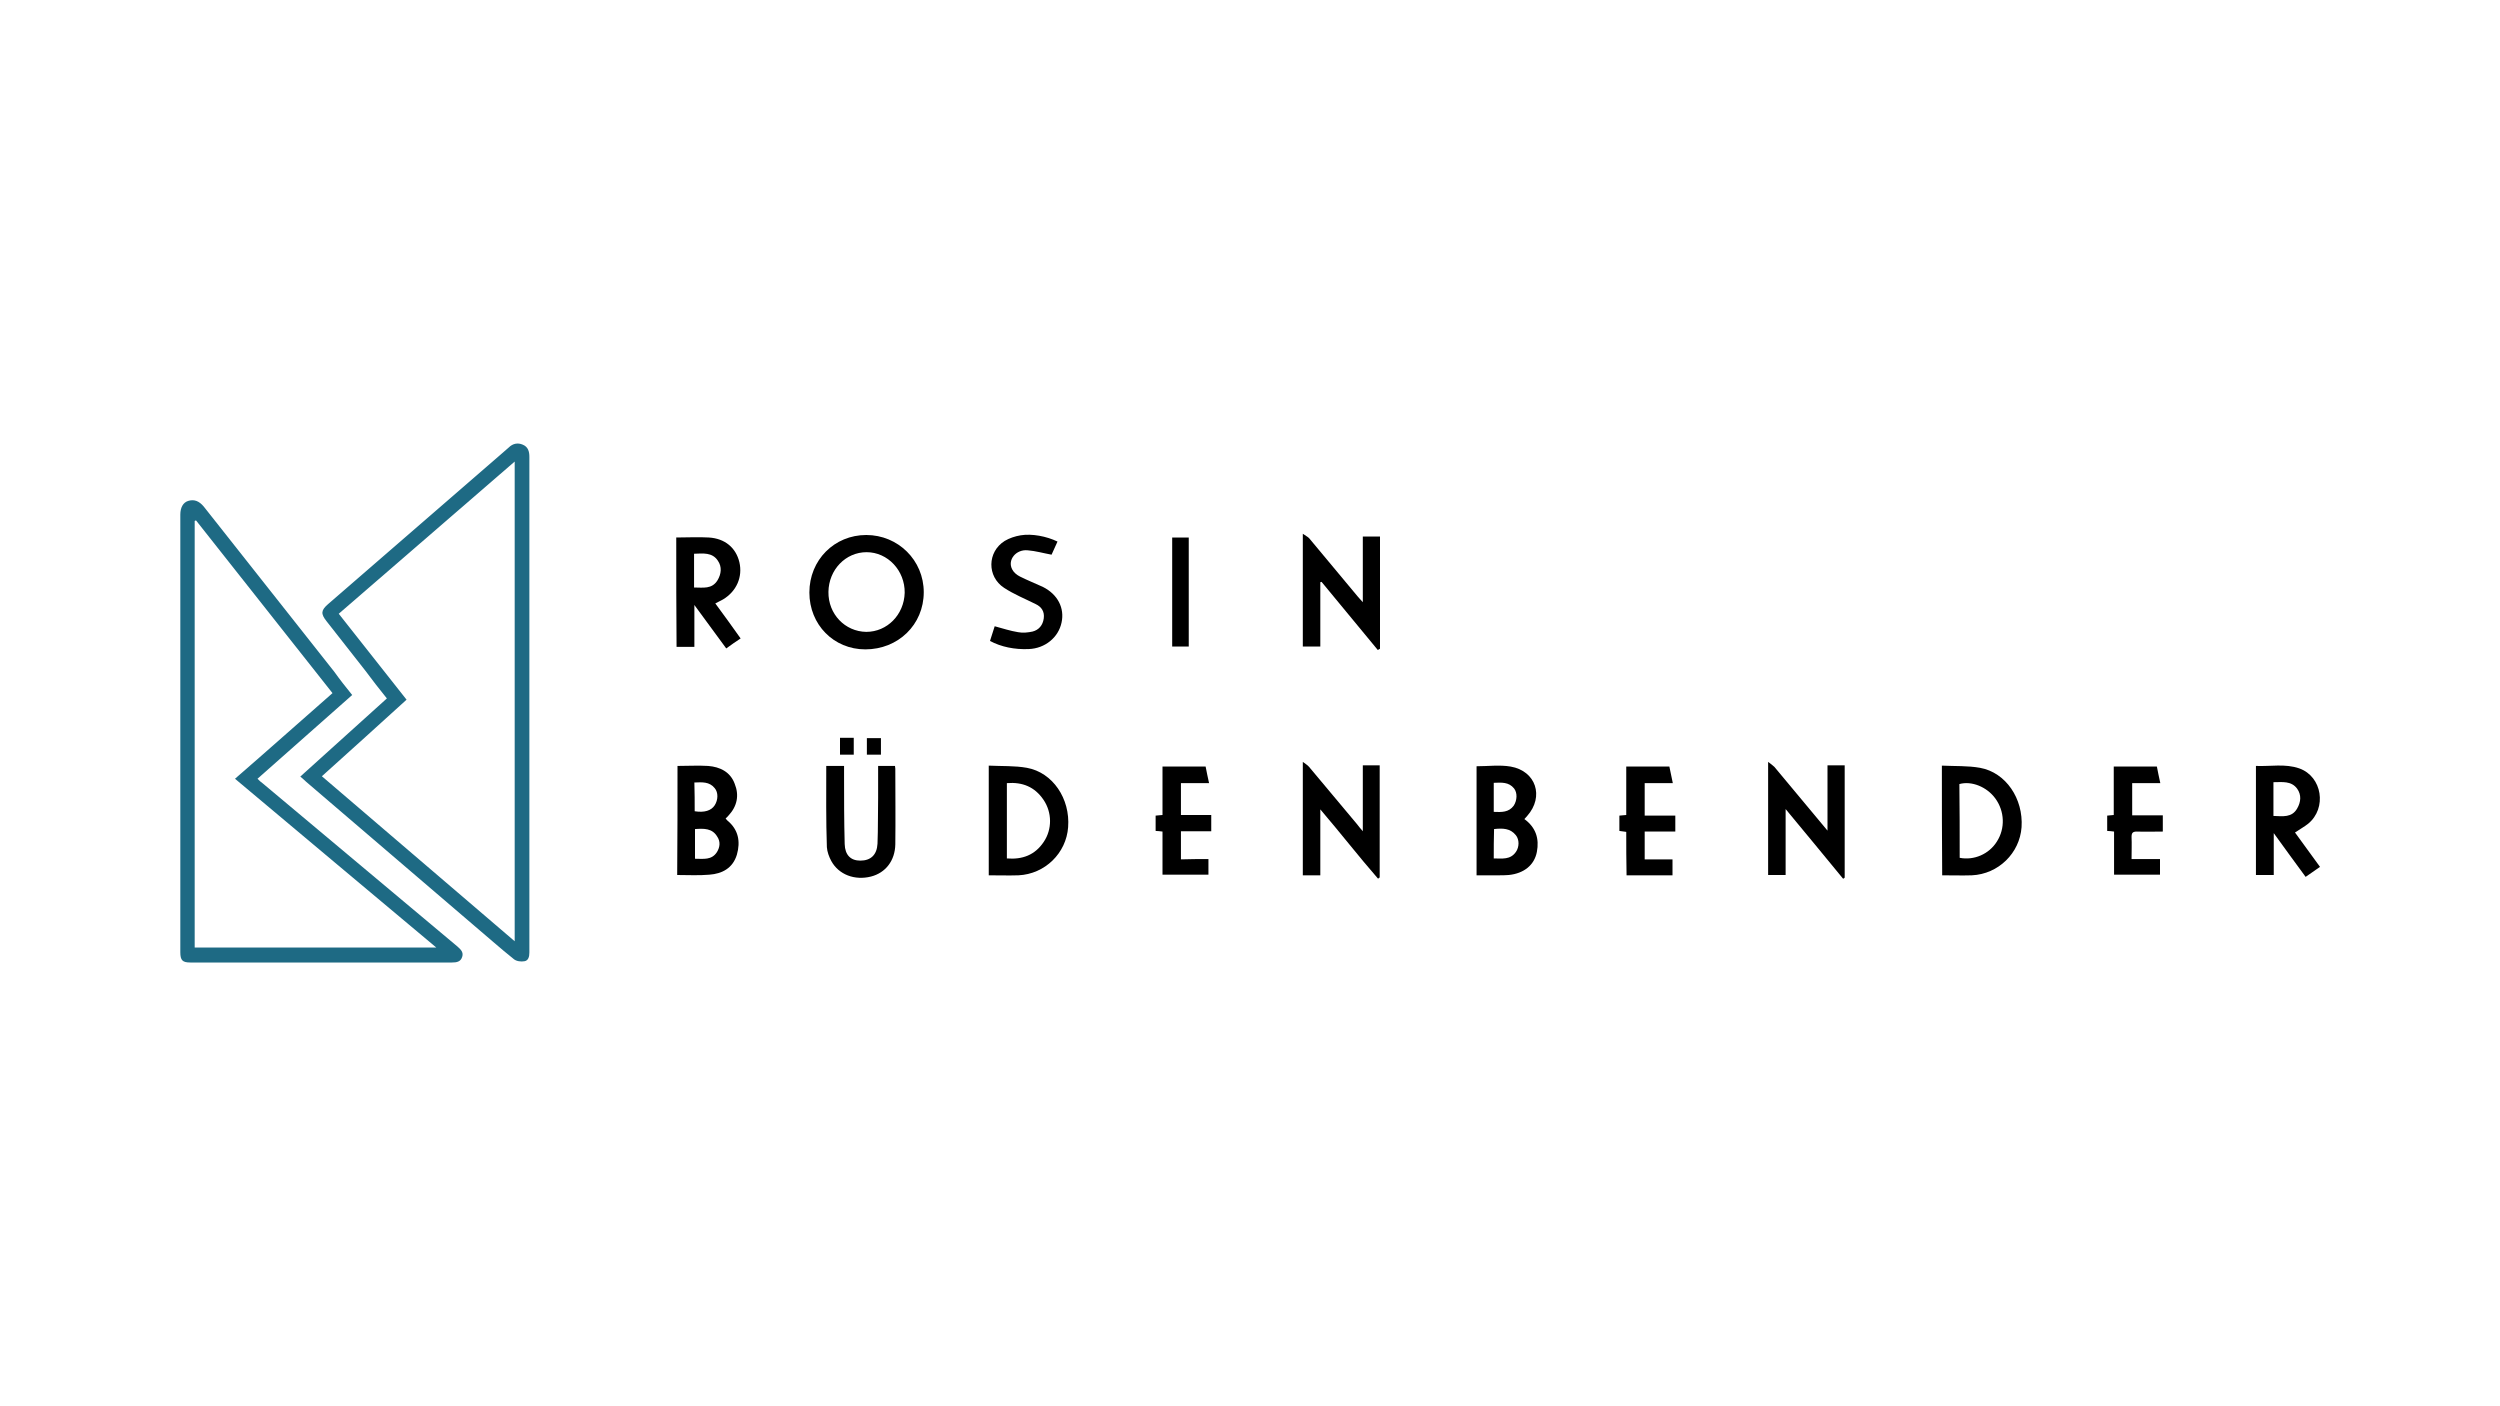 <?xml version="1.0" encoding="UTF-8"?>
<svg xmlns="http://www.w3.org/2000/svg" xmlns:xlink="http://www.w3.org/1999/xlink" version="1.1" id="Ebene_1" x="0px" y="0px" viewBox="0 0 800 450" style="enable-background:new 0 0 800 450;" xml:space="preserve">
<style type="text/css">
	.st0{fill:#FFFFFF;}
	.st1{fill:#1E6A84;}
</style>
<rect class="st0" width="800" height="450"></rect>
<g>
	<path class="st1" d="M112.7,222.4c-10.1,8.9-20.1,17.8-30.3,26.8c0.6,0.6,1.1,1.1,1.7,1.5c20.8,17.4,41.5,34.8,62.3,52.2   c1,0.9,2,1.8,1.5,3.3c-0.5,1.6-1.8,1.8-3.3,1.8c-27.9,0-55.8,0-83.7,0c-2.5,0-3.2-0.7-3.2-3.3c0-46.7,0-93.3,0-140   c0-2.3,0.9-3.9,2.5-4.4c1.9-0.6,3.5,0,5,1.8c13.9,17.6,27.9,35.3,41.8,52.9C108.7,217.4,110.6,219.8,112.7,222.4z M106.4,221.8   c-14.7-18.6-29.2-37-43.7-55.3c-0.1,0.1-0.3,0.2-0.4,0.2c0,45.5,0,91,0,136.5c25.7,0,51.2,0,77.3,0c-21.7-18.2-43-36-64.4-54   C85.7,240.1,95.9,231,106.4,221.8z"></path>
	<path class="st1" d="M96.1,248.5c9.3-8.4,18.4-16.6,27.7-25c-2.4-3-4.7-5.9-6.9-8.9c-4.1-5.3-8.3-10.5-12.4-15.8   c-1.9-2.4-1.8-3.5,0.5-5.5c18.2-15.8,36.5-31.6,54.7-47.4c1-0.9,2.1-1.8,3.1-2.7c1.3-1.3,2.9-1.6,4.5-0.9c1.7,0.7,2.1,2.2,2.1,3.9   c0,1,0,2.1,0,3.1c0,51.2,0,102.4,0,153.5c0,0.7,0,1.3,0,2c0,1.3-0.3,2.6-1.6,2.8c-1.1,0.2-2.6,0-3.4-0.7   c-4.4-3.5-8.6-7.3-12.9-10.9c-17.8-15.3-35.7-30.5-53.5-45.8C97.5,249.7,96.9,249.2,96.1,248.5z M164.7,147.7   c-19,16.4-37.6,32.5-56.3,48.7c7.3,9.3,14.4,18.3,21.7,27.5c-9,8.2-18,16.3-27.1,24.5c20.6,17.6,41,35.1,61.7,52.8   C164.7,250,164.7,199.1,164.7,147.7z"></path>
	<path d="M277.2,171.2c10.2,0,18.4,8.1,18.4,18.3c0,10.4-8.2,18.3-18.7,18.3c-10.1,0-17.9-7.9-17.9-18.2   C259,179.2,267,171.2,277.2,171.2z M265.1,189.4c-0.1,7.1,5.3,12.7,12.1,12.8c6.7,0,12.1-5.5,12.3-12.5c0.1-7.1-5.4-13-12.2-13   C270.6,176.7,265.2,182.3,265.1,189.4z"></path>
	<path d="M436.1,266c0-7.4,0-14.2,0-21.1c1.9,0,3.6,0,5.4,0c0,12,0,24,0,35.9c-0.2,0.1-0.4,0.2-0.5,0.4c-6.2-7.1-12-14.6-18.5-22.2   c0,7.4,0,14.2,0,21.1c-2,0-3.8,0-5.6,0c0-11.9,0-23.8,0-36.3c0.9,0.7,1.5,1,2,1.6c5.1,6.1,10.3,12.3,15.4,18.4   C434.7,264.4,435.2,264.9,436.1,266z"></path>
	<path d="M440.9,208c-6-7.3-12-14.5-18-21.8c-0.1,0-0.3,0.1-0.4,0.1c0,6.8,0,13.6,0,20.6c-2,0-3.8,0-5.6,0c0-11.9,0-23.7,0-36.1   c0.8,0.6,1.5,0.9,2,1.4c5.2,6.2,10.3,12.4,15.5,18.6c0.5,0.5,0.9,1.1,1.7,1.9c0-7.2,0-14,0-21c1.9,0,3.7,0,5.5,0c0,12,0,24,0,35.9   C441.3,207.8,441.1,207.9,440.9,208z"></path>
	<path d="M589.8,281.2c-6-7.3-12-14.6-18.4-22.3c0,7.3,0,14.2,0,21.1c-2,0-3.7,0-5.6,0c0-11.8,0-23.7,0-36.2c0.9,0.7,1.5,1.1,2,1.6   c5.6,6.7,11.2,13.4,17,20.4c0-7.2,0-14,0-20.9c2,0,3.7,0,5.5,0c0,12,0,23.9,0,35.9C590.3,280.9,590,281.1,589.8,281.2z"></path>
	<path d="M621.4,245c4.1,0.2,8.3,0,12.2,0.7c8.3,1.5,13.9,9.9,13.3,19c-0.6,8.3-7.4,15-15.9,15.4c-3.1,0.1-6.3,0-9.5,0   C621.4,268.5,621.4,256.9,621.4,245z M627.1,274.5c4.6,0.9,9.4-1.2,11.9-5.2c2.7-4.2,2.5-9.7-0.5-13.8c-2.7-3.7-7.6-5.7-11.5-4.6   C627.1,258.8,627.1,266.7,627.1,274.5z"></path>
	<path d="M316.4,245c4.1,0.2,8.3,0,12.2,0.7c8.3,1.5,13.9,9.9,13.2,19c-0.6,8.3-7.4,15-15.9,15.4c-3.1,0.1-6.3,0-9.5,0   C316.4,268.5,316.4,256.9,316.4,245z M322.2,274.7c5,0.4,9-1.1,11.8-5.3c2.7-4,2.7-9.4-0.1-13.5c-2.8-4.1-6.7-5.7-11.7-5.3   C322.2,258.7,322.2,266.7,322.2,274.7z"></path>
	<path d="M487.8,262.1c3.7,2.7,4.8,6.3,4,10.5c-0.8,4.2-4.1,6.9-9,7.4c-1.1,0.1-2.2,0.1-3.3,0.1c-2.3,0-4.6,0-7,0   c0-11.7,0-23.3,0-34.9c3.7,0,7.4-0.5,10.9,0.1c8.1,1.4,10.8,9.6,5.3,15.8C488.5,261.4,488.2,261.6,487.8,262.1z M478,274.7   c2.7,0,5.3,0.5,7.1-2.1c1.1-1.6,1.1-3.9,0-5.3c-1.8-2.3-4.3-2.3-7-2C478,268.5,478,271.5,478,274.7z M478,259.8   c2.5,0.1,4.8,0.2,6.4-2c1.1-1.7,1.2-4.1,0.1-5.5c-1.7-2.1-4-1.9-6.5-1.8C478,253.6,478,256.6,478,259.8z"></path>
	<path d="M216.8,245.1c3.4,0,6.6-0.2,9.8,0c3.8,0.3,7.1,1.9,8.5,5.7c1.5,3.7,0.8,7.2-2,10.2c-0.3,0.3-0.5,0.6-0.9,0.9   c0.2,0.3,0.4,0.5,0.6,0.7c3.5,2.9,4.2,6.7,3,10.9c-1.3,4.3-4.7,6.1-8.8,6.4c-3.4,0.3-6.8,0.1-10.3,0.1   C216.8,268.5,216.8,256.9,216.8,245.1z M222.4,265.3c0,3.3,0,6.3,0,9.5c2.7,0,5.3,0.5,7-2.1c1-1.6,1.2-3.4,0.1-5   C227.9,265,225.2,265.1,222.4,265.3z M222.3,259.6c3.1,0.5,5.3-0.2,6.4-1.9c1.1-1.7,1.2-4.1,0-5.5c-1.7-2.1-4-1.9-6.5-1.8   C222.3,253.6,222.3,256.6,222.3,259.6z"></path>
	<path d="M734.4,266.4c2.6,3.6,5.3,7.3,8,11c-1.6,1.1-3,2.1-4.6,3.2c-3.3-4.5-6.6-9-10.2-14c0,4.8,0,9,0,13.4c-2.1,0-3.9,0-5.7,0   c0-11.6,0-23.1,0-34.9c4.6,0.2,9.4-0.8,13.9,0.8c7.3,2.6,8.9,12.7,2.8,17.7C737.3,264.6,735.9,265.4,734.4,266.4z M727.5,261.1   c3,0.1,5.9,0.6,7.6-2.4c1.2-2.1,1.4-4.3,0-6.3c-1.9-2.6-4.8-2.1-7.6-2.1C727.5,254,727.5,257.4,727.5,261.1z"></path>
	<path d="M216.4,172c3.6,0,7-0.2,10.4,0c5.2,0.3,8.7,3.3,9.8,7.9c1.1,4.7-0.9,9.3-5.2,11.9c-0.7,0.4-1.5,0.8-2.5,1.3   c2.7,3.6,5.3,7.3,8.1,11.2c-1.5,1-3,2-4.6,3.2c-3.3-4.5-6.6-9-10.2-13.9c0,4.8,0,9,0,13.4c-2.1,0-3.8,0-5.7,0   C216.4,195.3,216.4,183.7,216.4,172z M222.1,177.2c0,3.7,0,7.1,0,10.8c2.9,0,5.7,0.6,7.5-2.3c1.2-2,1.5-4.3,0.1-6.3   C227.9,176.7,225,177.1,222.1,177.2z"></path>
	<path d="M264.4,245.1c1.9,0,3.7,0,5.7,0c0,1,0,1.9,0,2.8c0,7.4,0,14.8,0.2,22.2c0.1,3.5,1.9,5.3,5,5.3c3.3,0,5.3-1.8,5.5-5.4   c0.2-4.9,0.1-9.8,0.2-14.7c0-3.3,0-6.7,0-10.2c1.8,0,3.6,0,5.4,0c0,0.3,0.1,0.6,0.1,0.9c0,8.1,0.1,16.1,0,24.2   c-0.1,5.2-3.1,9.1-7.8,10.3c-5.2,1.3-10.3-0.6-12.7-5c-0.7-1.3-1.3-2.9-1.4-4.4C264.3,262.5,264.4,253.9,264.4,245.1z"></path>
	<path d="M338.4,173.3c-0.7,1.5-1.3,2.9-1.9,4.2c-2.7-0.5-5.1-1.2-7.6-1.4c-3.8-0.4-6.6,3.1-5,6.1c0.5,1,1.5,1.8,2.5,2.3   c2.4,1.2,4.9,2.2,7.3,3.3c4.8,2.4,7,6.8,6,11.4c-1,4.8-5.3,8.3-10.5,8.5c-4.5,0.2-8.9-0.7-12.4-2.6c0.5-1.5,1-3.1,1.5-4.7   c2.6,0.7,5,1.5,7.5,1.9c1.5,0.3,3.2,0.1,4.6-0.2c2-0.5,3.3-2,3.6-4.2c0.3-2.2-0.7-3.7-2.6-4.6c-3.4-1.7-6.9-3.1-10.1-5.2   c-5.5-3.6-5.4-11.5,0.2-15c1.5-0.9,3.3-1.5,5.1-1.8C330.2,170.7,334.9,171.6,338.4,173.3z"></path>
	<path d="M386.7,274.9c0,1.8,0,3.3,0,5c-4.9,0-9.7,0-14.7,0c0-4.5,0-9.1,0-13.8c-0.9-0.1-1.5-0.2-2.2-0.2c0-1.6,0-3.2,0-4.9   c0.7-0.1,1.3-0.1,2.2-0.2c0-5.1,0-10.3,0-15.5c4.7,0,9.2,0,13.8,0c0.3,1.7,0.7,3.4,1.1,5.3c-3.1,0-6,0-9,0c0,3.5,0,6.8,0,10.2   c3.2,0,6.4,0,9.7,0c0,1.7,0,3.3,0,5.2c-3.2,0-6.4,0-9.7,0c0,3.1,0,5.9,0,9C380.7,274.9,383.7,274.9,386.7,274.9z"></path>
	<path d="M682.1,274.9c3.2,0,6.1,0,9.1,0c0,1.8,0,3.3,0,5c-4.8,0-9.7,0-14.7,0c0-4.5,0-9.1,0-13.8c-0.9-0.1-1.5-0.2-2.2-0.2   c0-1.6,0-3.2,0-4.9c0.7-0.1,1.3-0.1,2.1-0.2c0-5.1,0-10.3,0-15.5c4.7,0,9.2,0,13.8,0c0.3,1.7,0.7,3.4,1.1,5.3c-3.1,0-6,0-9,0   c0,3.4,0,6.8,0,10.3c3.2,0,6.4,0,9.8,0c0,1.8,0,3.4,0,5.2c-2.8,0-5.6,0.1-8.3,0c-1.3,0-1.7,0.4-1.7,1.7   C682.2,270,682.1,272.4,682.1,274.9z"></path>
	<path d="M520.4,266.2c-0.9-0.1-1.5-0.2-2.2-0.3c0-1.7,0-3.3,0-4.9c0.7-0.1,1.4-0.1,2.2-0.2c0-5.2,0-10.3,0-15.5c4.6,0,9.1,0,13.8,0   c0.3,1.6,0.7,3.3,1.1,5.3c-3.1,0-6,0-9,0c0,3.5,0,6.8,0,10.4c3.3,0,6.5,0,9.8,0c0,1.8,0,3.3,0,5.1c-3.2,0-6.4,0-9.8,0   c0,3.1,0,5.9,0,8.9c3,0,5.9,0,8.9,0c0,1.8,0,3.4,0,5.1c-4.8,0-9.6,0-14.7,0C520.4,275.4,520.4,270.8,520.4,266.2z"></path>
	<path d="M375.1,172c1.8,0,3.5,0,5.3,0c0,11.6,0,23.2,0,34.9c-1.7,0-3.5,0-5.3,0C375.1,195.3,375.1,183.7,375.1,172z"></path>
	<path d="M268.8,236.1c1.5,0,2.9,0,4.4,0c0,1.8,0,3.6,0,5.4c-1.4,0-2.8,0-4.4,0C268.8,239.7,268.8,237.9,268.8,236.1z"></path>
	<path d="M277.4,241.5c0-1.8,0-3.5,0-5.3c1.4,0,2.9,0,4.5,0c0,1.7,0,3.5,0,5.3C280.4,241.5,279,241.5,277.4,241.5z"></path>
</g>
</svg>
